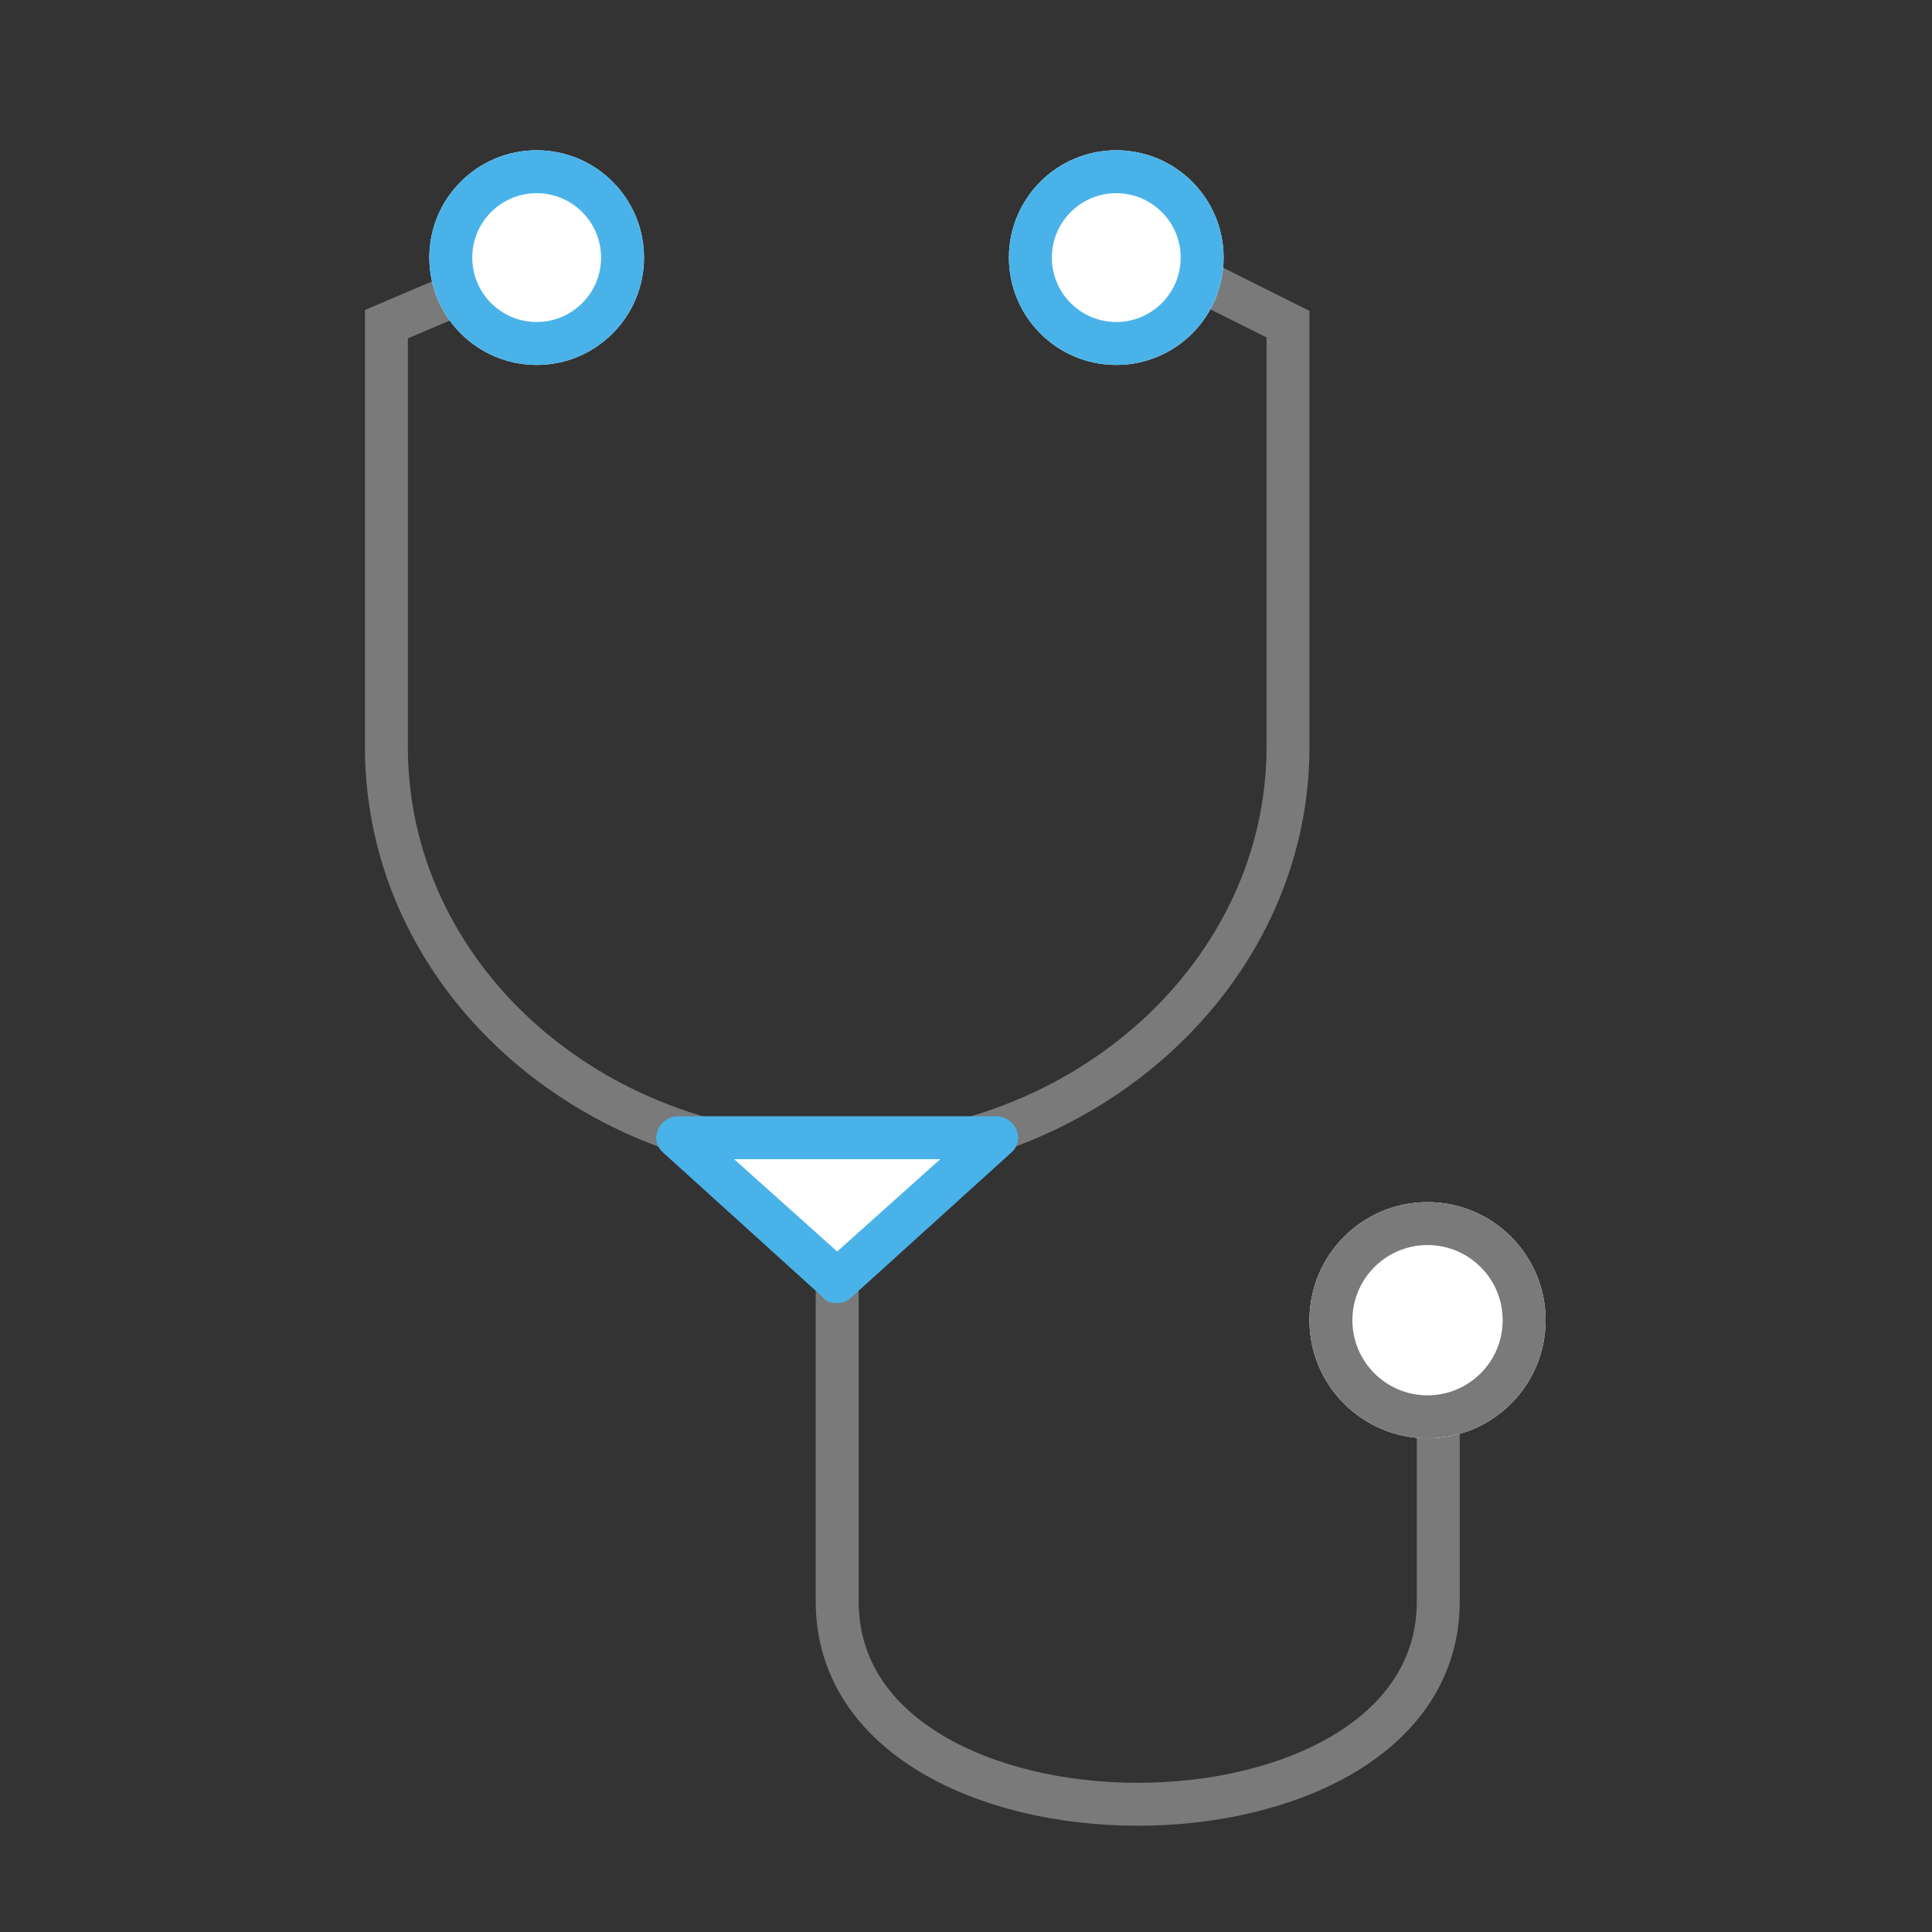 <?xml version="1.0" encoding="UTF-8"?>
<svg xmlns="http://www.w3.org/2000/svg" version="1.1" viewBox="0 0 90 90">
  <rect x="0" y="0" width="90" height="90" fill="#333333" stroke="none"/>
  <defs>
    <style>
      .cls-1 {
        fill: #fff;
      }

      .cls-2 {
        fill: #49b3e9;
      }

      .cls-3 {
        stroke: #49b3e9;
      }

      .cls-3, .cls-4, .cls-5 {
        fill: none;
        stroke-width: 2px;
      }

      .cls-4 {
        stroke-miterlimit: 10;
      }

      .cls-4, .cls-5 {
        stroke: #7a7a7a;
      }
    </style>
  </defs>
  <!-- Generator: Adobe Illustrator 28.7.2, SVG Export Plug-In . SVG Version: 1.2.0 Build 154)  -->
  <g>
    <g id="_レイヤー_1" data-name="レイヤー_1">
      <path id="_パス_174" data-name="パス_174" class="cls-4" d="M25.3,12l-7.3,3.1v19.7c0,10.6,9.4,19.1,21,19.1s21-8.6,21-19.1V15.1l-6.2-3.1"/>
      <path id="_パス_175" data-name="パス_175" class="cls-4" d="M39,56v18.6c0,12.6,28,12.6,28,0v-12.3"/>
      <circle class="cls-1" cx="25" cy="12" r="5"/>
      <circle class="cls-3" cx="25" cy="12" r="4"/>
      <circle class="cls-1" cx="52" cy="12" r="5"/>
      <circle class="cls-3" cx="52" cy="12" r="4"/>
      <circle class="cls-1" cx="66.5" cy="61.5" r="5.5"/>
      <circle class="cls-5" cx="66.5" cy="61.5" r="4.5"/>
      <path class="cls-1" d="M31.6,53h14.8l-7.4,6.7-7.4-6.7s0,0,0,0h0Z"/>
      <path class="cls-2" d="M39,58.3l4.8-4.3h-9.6l4.8,4.3M39,60.7c-.2,0-.5,0-.7-.3l-7.4-6.7c-.7-.6-.2-1.7.7-1.7h14.8c.9,0,1.4,1.1.7,1.7l-7.4,6.7c-.2.2-.4.3-.7.3Z"/>
    </g>
  </g>
</svg>